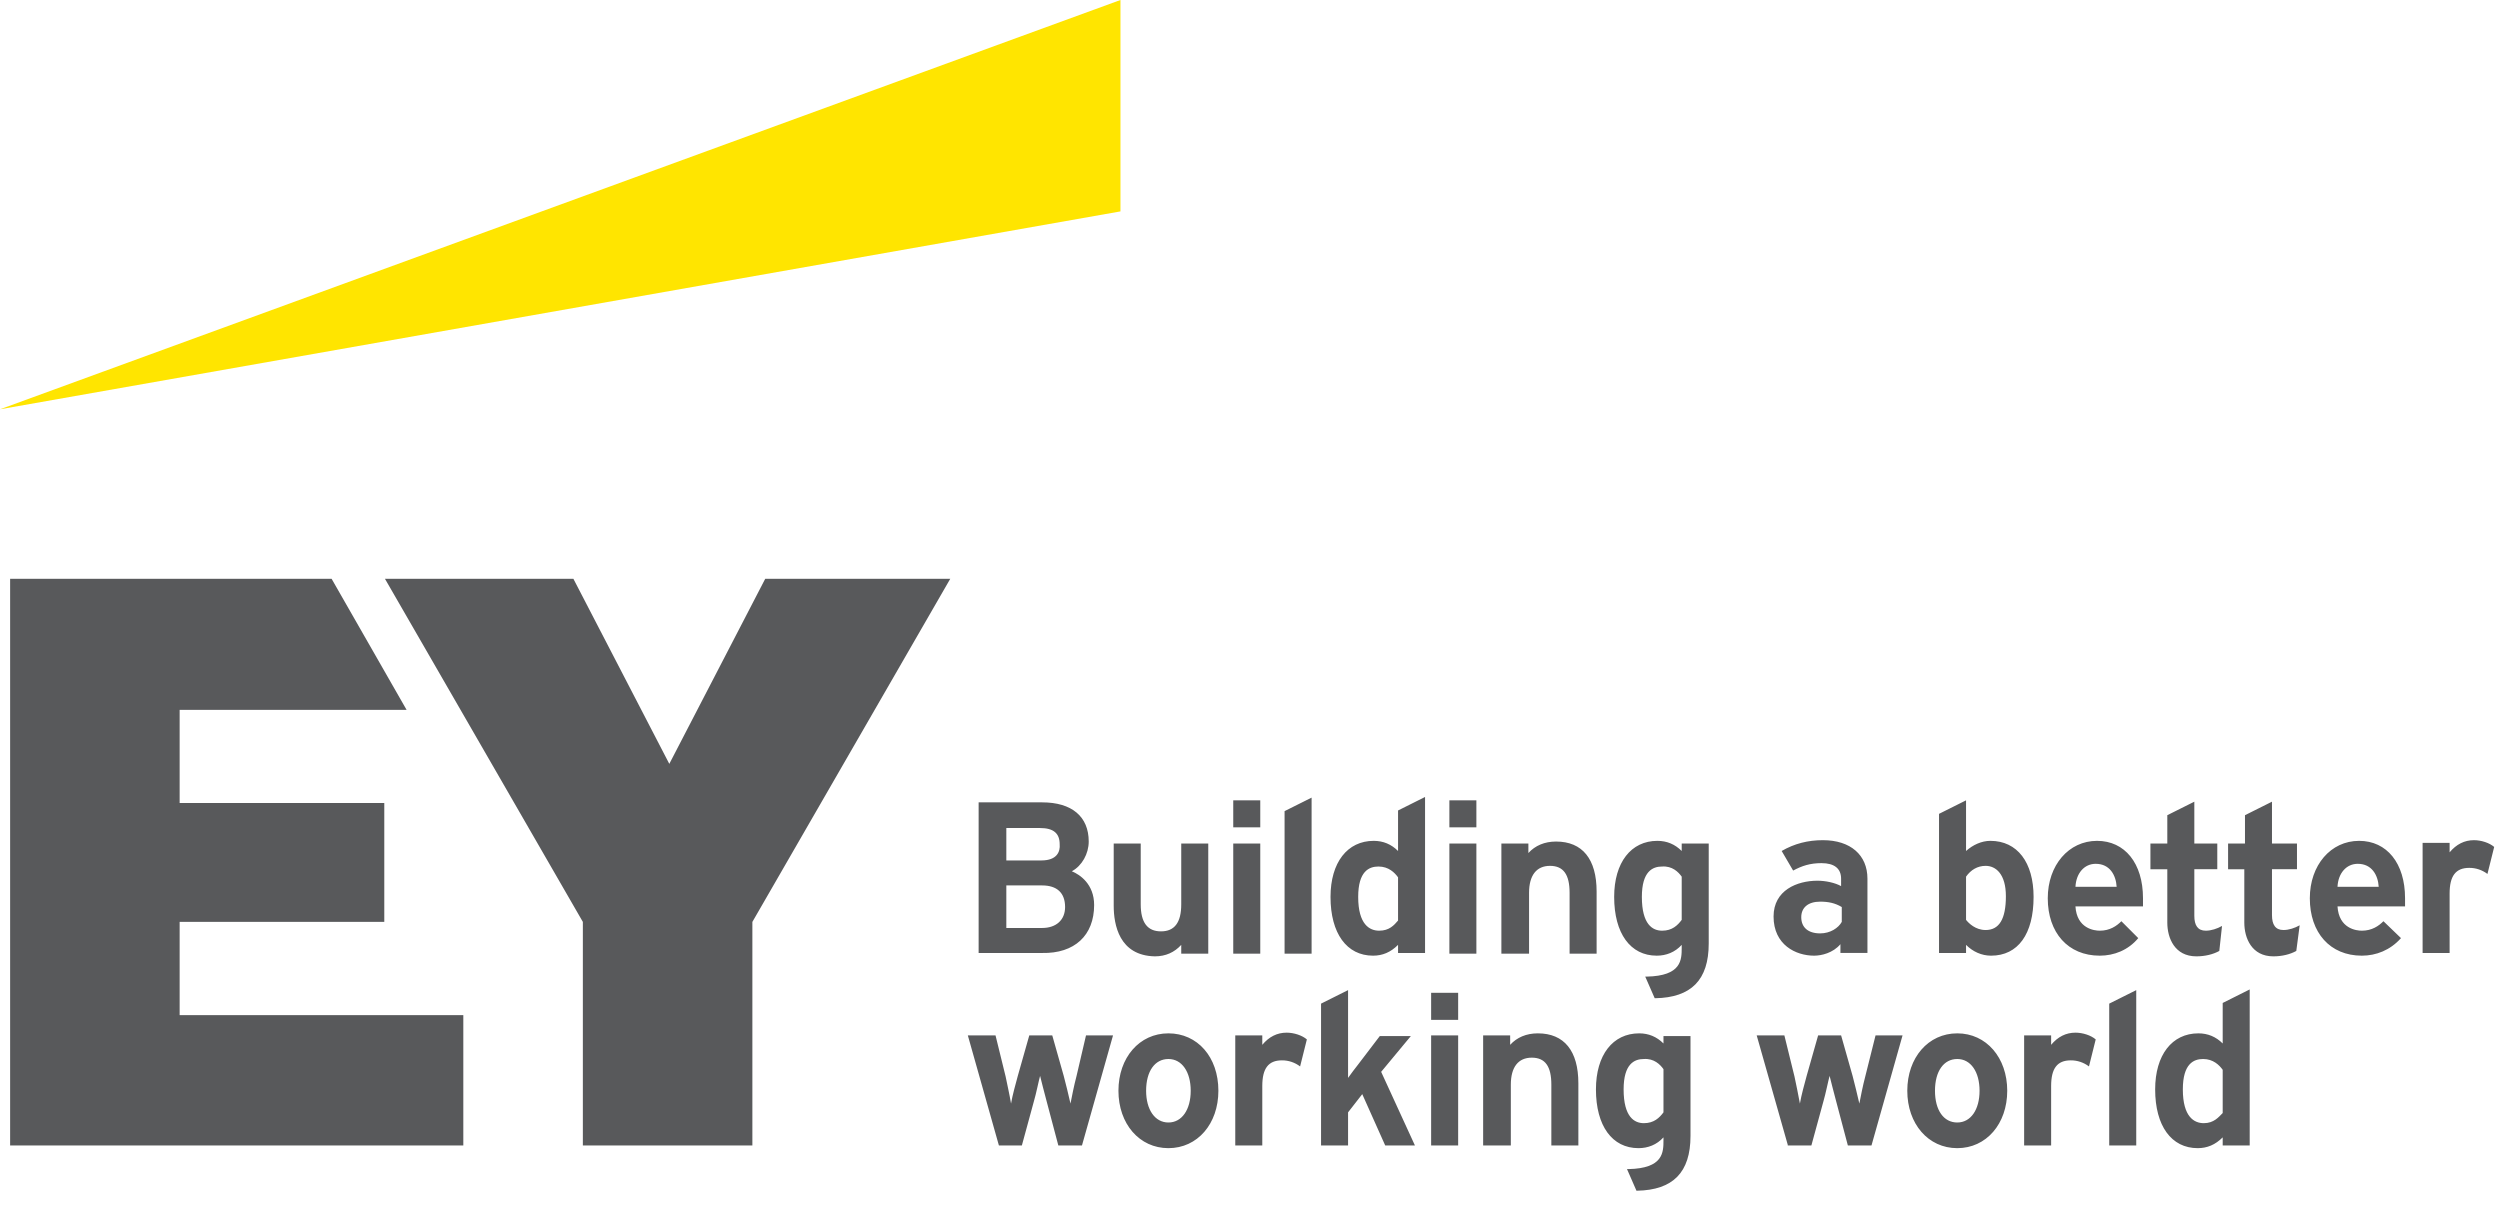 <svg width="141" height="68" viewBox="0 0 141 68" fill="none" xmlns="http://www.w3.org/2000/svg">
<path d="M63.194 0L0 23.084L63.194 11.923V0Z" fill="#FFE500"/>
<path d="M61.709 51.043C61.709 49.862 60.908 49.329 60.451 49.139C61.023 48.834 61.404 48.148 61.404 47.463C61.404 46.053 60.451 45.253 58.775 45.253H55.195V53.748H58.775C60.604 53.786 61.709 52.757 61.709 51.043ZM58.775 52.338H56.757V49.938H58.775C59.613 49.938 60.071 50.357 60.071 51.157C60.071 51.881 59.575 52.338 58.775 52.338ZM58.737 48.529H56.757V46.701H58.661C59.423 46.701 59.766 47.005 59.766 47.615C59.804 48.034 59.613 48.529 58.737 48.529ZM62.813 51.081V47.577H64.337V51.005C64.337 52.034 64.718 52.529 65.48 52.529C66.242 52.529 66.622 52.034 66.622 51.005V47.577H68.146V53.786H66.622V53.291C66.242 53.709 65.746 53.938 65.137 53.938C63.118 53.9 62.813 52.148 62.813 51.081ZM86.201 53.786H84.678V47.577H86.201V48.111C86.582 47.691 87.116 47.463 87.763 47.463C89.249 47.463 90.049 48.453 90.049 50.282V53.786H88.525V50.357C88.525 49.329 88.182 48.834 87.42 48.834C86.658 48.834 86.239 49.367 86.239 50.357V53.786H86.201ZM71.079 50.624V53.786H69.555V47.577H71.079V50.624ZM72.45 45.748L73.974 44.986V53.786H72.45V45.748ZM78.85 47.996C78.469 47.615 78.012 47.424 77.478 47.424C75.993 47.424 75.041 48.643 75.041 50.586C75.041 52.643 75.955 53.9 77.44 53.9C77.974 53.9 78.431 53.709 78.85 53.291V53.748H80.373V44.949L78.85 45.711V47.996ZM77.783 52.491C77.25 52.491 76.602 52.148 76.602 50.586C76.602 49.139 77.212 48.872 77.745 48.872C78.317 48.872 78.659 49.215 78.85 49.481V51.919C78.621 52.186 78.355 52.491 77.783 52.491ZM112.256 47.424C111.761 47.424 111.266 47.653 110.885 47.996V45.139L109.361 45.901V53.748H110.885V53.291C111.266 53.672 111.761 53.9 112.294 53.9C113.818 53.9 114.694 52.681 114.694 50.586C114.694 48.643 113.78 47.424 112.256 47.424ZM111.989 48.834C112.561 48.834 113.132 49.291 113.132 50.548C113.132 51.843 112.751 52.453 111.989 52.453C111.418 52.453 111.037 52.072 110.885 51.881V49.443C111.152 49.062 111.532 48.834 111.989 48.834ZM94.848 47.996C94.467 47.615 94.01 47.424 93.477 47.424C91.991 47.424 91.039 48.643 91.039 50.586C91.039 52.643 91.953 53.9 93.439 53.9C93.972 53.9 94.467 53.709 94.848 53.291V53.443C94.848 54.129 94.848 55.043 92.868 55.081H92.791L93.325 56.3H93.363C95.381 56.262 96.372 55.272 96.372 53.215V47.577H94.848V47.996ZM94.848 49.443V51.881C94.62 52.186 94.315 52.491 93.744 52.491C93.21 52.491 92.601 52.148 92.601 50.586C92.601 49.139 93.21 48.872 93.744 48.872C94.315 48.834 94.658 49.177 94.848 49.443ZM101.133 49.1C101.629 48.834 102.086 48.681 102.733 48.681C103.457 48.681 103.838 48.986 103.838 49.557V49.977C103.495 49.786 102.962 49.672 102.505 49.672C101.362 49.672 100.029 50.205 100.029 51.691C100.029 53.291 101.286 53.9 102.315 53.9C102.734 53.9 103.381 53.748 103.8 53.252V53.747H105.324V49.557C105.324 48.224 104.372 47.386 102.81 47.386C101.972 47.386 101.21 47.577 100.486 47.995L101.133 49.1ZM101.591 51.729C101.591 51.195 101.971 50.853 102.657 50.853C103.114 50.853 103.495 50.929 103.876 51.157V51.995C103.686 52.338 103.228 52.643 102.657 52.643C101.971 52.643 101.591 52.3 101.591 51.729ZM119.646 51.957C119.379 52.224 118.998 52.491 118.427 52.491C118.122 52.491 117.132 52.377 117.055 51.12H120.865V50.662C120.865 48.682 119.836 47.424 118.274 47.424C116.675 47.424 115.494 48.796 115.494 50.662C115.494 52.605 116.636 53.9 118.427 53.9C119.227 53.9 120.027 53.595 120.598 52.91L119.646 51.957ZM117.056 50.015C117.094 49.253 117.551 48.719 118.198 48.719C118.998 48.719 119.341 49.367 119.379 50.015H117.056ZM134.426 51.957C134.159 52.224 133.778 52.491 133.207 52.491C132.902 52.491 131.912 52.377 131.835 51.12H135.645V50.662C135.645 48.682 134.616 47.424 133.054 47.424C131.454 47.424 130.274 48.796 130.274 50.662C130.274 52.605 131.416 53.9 133.207 53.9C134.007 53.9 134.806 53.595 135.416 52.91L134.426 51.957ZM131.835 50.015C131.873 49.253 132.33 48.719 132.978 48.719C133.778 48.719 134.121 49.367 134.159 50.015H131.835ZM128.14 51.614C128.14 52.148 128.331 52.453 128.788 52.453C129.093 52.453 129.436 52.338 129.702 52.186L129.511 53.633C129.169 53.824 128.712 53.938 128.217 53.938C126.998 53.938 126.579 52.91 126.579 52.034V49.025H125.664V47.577H126.617V45.977L128.14 45.215V47.577H129.55V49.024H128.14V51.614ZM125.169 53.633C124.826 53.824 124.369 53.938 123.874 53.938C122.655 53.938 122.236 52.91 122.236 52.034V49.025H121.284V47.577H122.236V45.977L123.76 45.215V47.577H125.055V49.024H123.76V51.653C123.76 52.186 123.95 52.491 124.407 52.491C124.712 52.491 125.055 52.376 125.322 52.224L125.169 53.633ZM140.292 49.291C139.996 49.066 139.634 48.945 139.263 48.948C138.501 48.948 138.158 49.405 138.158 50.395V53.748H136.635V47.539H138.158V48.072C138.539 47.615 138.996 47.386 139.53 47.386C139.949 47.386 140.406 47.539 140.672 47.767L140.292 49.291ZM71.079 45.901V46.663H69.555V45.139H71.079V45.901ZM81.745 47.577H83.268V53.786H81.745V47.577ZM83.268 45.901V46.663H81.745V45.139H83.268V45.901ZM125.36 58.852C124.979 58.471 124.522 58.281 123.988 58.281C122.503 58.281 121.551 59.499 121.551 61.442C121.551 63.499 122.465 64.756 123.95 64.756C124.484 64.756 124.941 64.566 125.36 64.147V64.604H126.883V55.804L125.36 56.567V58.852ZM124.293 63.347C123.76 63.347 123.112 63.004 123.112 61.442C123.112 59.995 123.722 59.728 124.255 59.728C124.826 59.728 125.169 60.071 125.36 60.337V62.775C125.131 63.004 124.864 63.347 124.293 63.347ZM73.326 60.147C73.031 59.922 72.669 59.801 72.298 59.804C71.536 59.804 71.193 60.261 71.193 61.251V64.604H69.669V58.395H71.193V58.928C71.574 58.471 72.031 58.242 72.564 58.242C72.983 58.242 73.441 58.395 73.707 58.623L73.326 60.147ZM61.251 58.395H62.775L61.023 64.604H59.69L59.004 62.014C58.89 61.556 58.737 61.023 58.661 60.68C58.585 60.947 58.433 61.709 58.318 62.09L57.633 64.604H56.338L54.585 58.395H56.147L56.718 60.719C56.795 61.099 56.947 61.785 57.023 62.242C57.099 61.785 57.29 61.099 57.404 60.681L58.052 58.395H59.347L59.994 60.681C60.109 61.1 60.261 61.747 60.375 62.242C60.452 61.861 60.566 61.252 60.718 60.681L61.251 58.395ZM65.899 58.281C64.261 58.281 63.08 59.652 63.08 61.518C63.08 63.385 64.261 64.756 65.899 64.756C67.537 64.756 68.717 63.385 68.717 61.518C68.717 59.614 67.537 58.281 65.899 58.281ZM65.899 63.309C65.137 63.309 64.641 62.585 64.641 61.519C64.641 60.414 65.137 59.728 65.899 59.728C66.661 59.728 67.156 60.452 67.156 61.519C67.156 62.585 66.66 63.309 65.899 63.309ZM117.818 60.147C117.522 59.922 117.16 59.801 116.789 59.804C116.027 59.804 115.684 60.261 115.684 61.251V64.604H114.161V58.395H115.684V58.928C116.065 58.471 116.522 58.242 117.056 58.242C117.475 58.242 117.932 58.395 118.198 58.623L117.818 60.147ZM105.781 58.395H107.304L105.552 64.604H104.219L103.533 62.014C103.419 61.556 103.267 61.023 103.19 60.68C103.114 60.947 102.962 61.709 102.848 62.09L102.162 64.604H100.829V64.566L99.077 58.395H100.638L101.21 60.719C101.286 61.099 101.438 61.785 101.515 62.242C101.591 61.785 101.781 61.099 101.895 60.681L102.543 58.395H103.838L104.486 60.681C104.6 61.1 104.752 61.747 104.867 62.242C104.943 61.861 105.057 61.252 105.209 60.681L105.781 58.395ZM110.39 58.281C108.752 58.281 107.571 59.652 107.571 61.518C107.571 63.385 108.752 64.756 110.39 64.756C112.028 64.756 113.208 63.385 113.208 61.518C113.208 59.652 112.028 58.281 110.39 58.281ZM110.39 63.309C109.628 63.309 109.133 62.623 109.133 61.519C109.133 60.414 109.628 59.728 110.39 59.728C111.152 59.728 111.647 60.452 111.647 61.519C111.647 62.585 111.152 63.309 110.39 63.309ZM77.897 60.452L79.802 64.604H78.126L76.831 61.709L76.031 62.737V64.604H74.507V56.605L76.031 55.843V60.794C76.215 60.536 76.406 60.282 76.602 60.033L77.821 58.433H79.573L77.897 60.452ZM85.173 64.604H83.649V58.395H85.173V58.928C85.554 58.509 86.087 58.281 86.734 58.281C88.22 58.281 89.02 59.271 89.02 61.099V64.604H87.496V61.175C87.496 60.147 87.153 59.652 86.392 59.652C85.63 59.652 85.211 60.185 85.211 61.175V64.604L85.173 64.604ZM93.82 58.852C93.439 58.471 92.982 58.281 92.448 58.281C90.963 58.281 90.011 59.499 90.011 61.442C90.011 63.499 90.925 64.756 92.41 64.756C92.944 64.756 93.439 64.566 93.82 64.147V64.299C93.82 64.985 93.82 65.899 91.839 65.937H91.763L92.296 67.156H92.334C94.353 67.118 95.344 66.127 95.344 64.07V58.433H93.82V58.852ZM93.82 60.3V62.737C93.591 63.042 93.286 63.347 92.715 63.347C92.182 63.347 91.572 63.004 91.572 61.442C91.572 59.995 92.182 59.728 92.715 59.728C93.286 59.69 93.629 60.033 93.82 60.3ZM80.716 58.395H82.24V64.604H80.716V58.395ZM82.24 56.757V57.519H80.716V55.995H82.24V56.757ZM118.96 56.605L120.484 55.843V64.604H118.96V56.605ZM10.132 51.995H21.674V45.291H10.132V40.035H22.931L18.703 32.645H0.571V64.604H26.131V57.252H10.132V51.995ZM43.158 32.645L37.749 43.082L32.34 32.645H21.712L32.873 51.995V64.604H42.434V51.995L53.594 32.645H43.158Z" fill="#58595B"/>
</svg>
